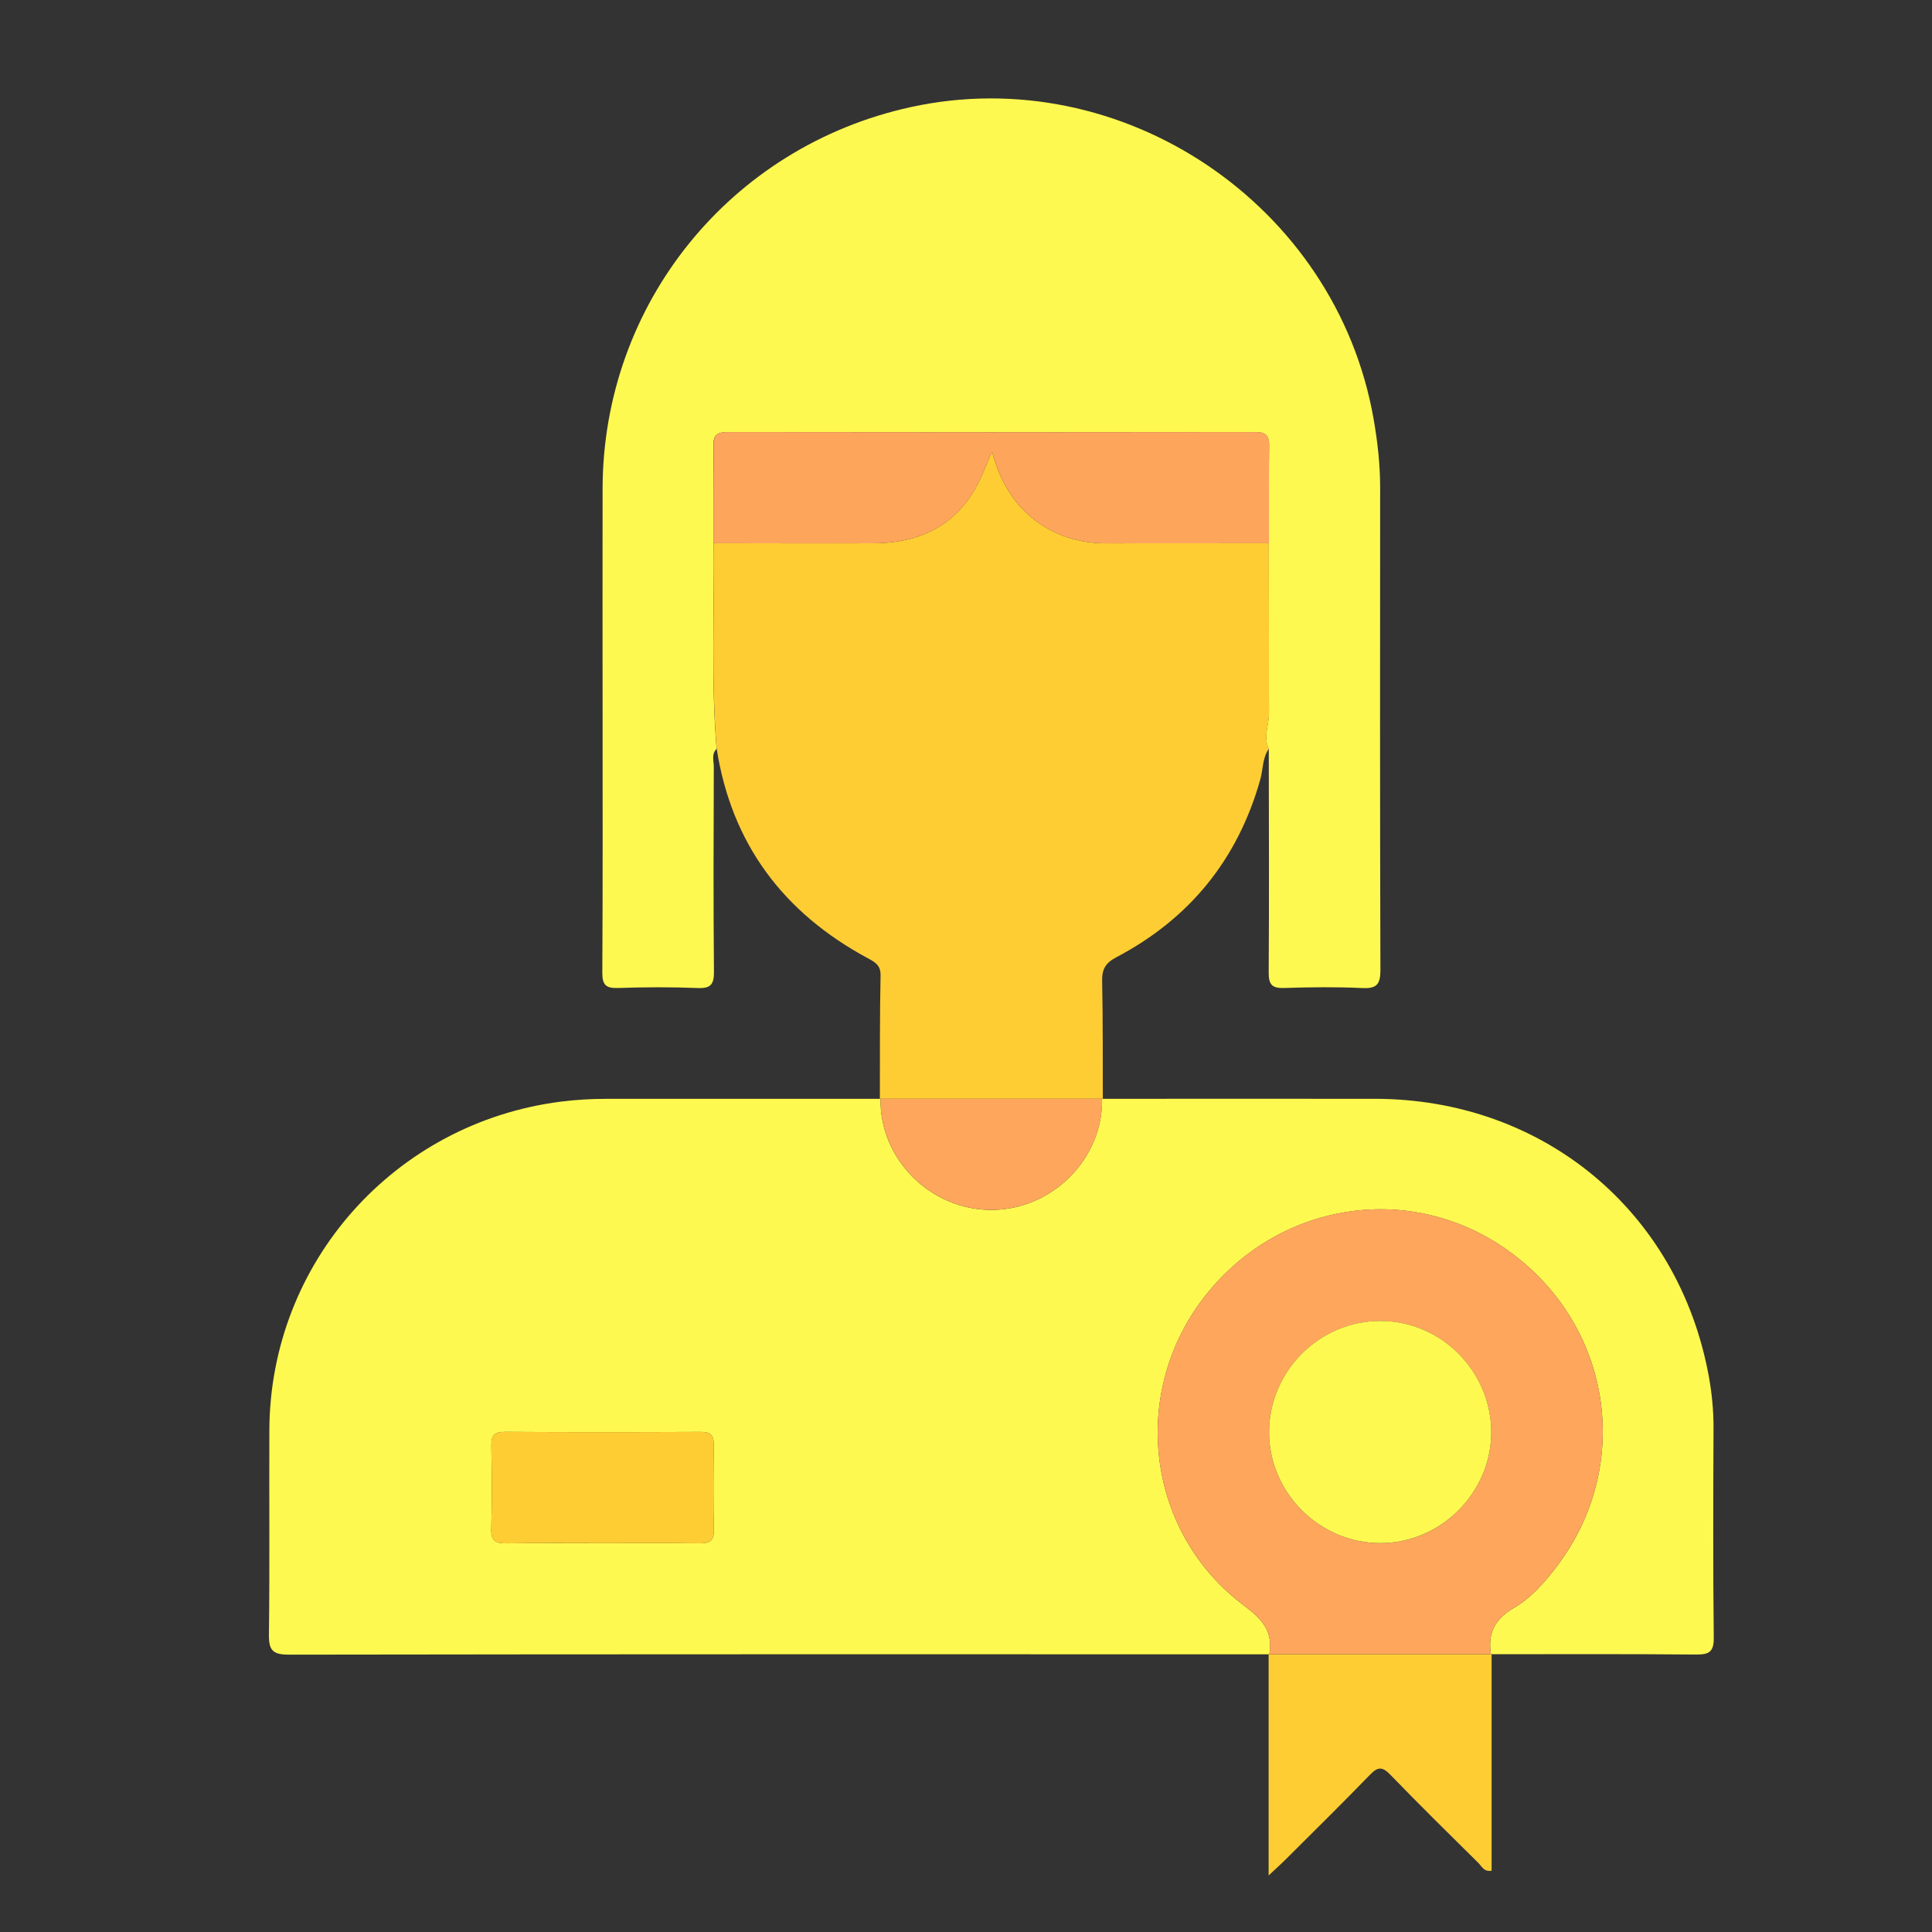 <?xml version="1.0" encoding="UTF-8"?>
<svg id="Layer_1" data-name="Layer 1" xmlns="http://www.w3.org/2000/svg" viewBox="0 0 500 500">
  <rect x="0" y="0" width="500" height="500" fill="#333333" stroke="none"/>
  <defs>
    <style>
      .cls-1 {
        fill: #fea55c;
      }

      .cls-1, .cls-2, .cls-3, .cls-4 {
        stroke-width: 0px;
      }

      .cls-2 {
        fill: #fef950;
      }

      .cls-3 {
        fill: #fea65c;
      }

      .cls-4 {
        fill: #fecd33;
      }
    </style>
  </defs>
  <path class="cls-2" d="M285.42,284.37c23.48,0,46.95-.02,70.43,0,43.53.05,78.55,29.1,86.38,71.77.8,4.38,1.24,8.86,1.23,13.37-.08,18.09-.14,36.19.06,54.28.04,3.67-1.14,4.43-4.55,4.4-17.64-.16-35.29-.08-52.93-.08h-.19c-.86-5.41.99-9.11,5.96-12,4.47-2.6,7.98-6.62,11.17-10.84,19.85-26.28,14.12-62.73-13.02-81.86-25.52-17.98-59.75-12.14-78.66,12.73-18.99,24.98-14.41,60.64,10.63,79.35,4.64,3.47,7.63,6.72,6.58,12.64h-.19c-84.53-.01-169.05-.04-253.58.09-4.15,0-5.19-1.12-5.14-5.19.22-17.65.04-35.31.11-52.96.18-43.3,32.42-79.5,75.46-84.97,3.88-.49,7.73-.72,11.62-.72,23.64-.01,47.28,0,70.91,0,0,0,.19-.01.19-.01-.3,15.53,12.87,28.76,28.64,28.76,15.77,0,28.97-13.23,28.68-28.76h.19ZM155.84,399.36c8.37,0,16.74-.06,25.11.04,2.52.03,3.86-.48,3.79-3.43-.16-7.32-.12-14.65-.01-21.98.04-2.48-.77-3.44-3.33-3.42-16.89.08-33.79.09-50.68-.01-2.79-.02-3.61.98-3.56,3.66.13,7.17.18,14.36-.02,21.53-.09,3.17,1.31,3.7,4.03,3.66,8.22-.12,16.44-.04,24.67-.05Z"/>
  <path class="cls-2" d="M185.48,193.78c-1.43,1.36-.74,3.11-.75,4.67-.06,17.66-.12,35.32.04,52.98.03,3.33-.81,4.41-4.22,4.27-6.87-.27-13.77-.24-20.65-.01-3.14.1-4.04-.84-4.02-4,.13-22.3.07-44.6.07-66.9,0-19.46-.04-38.91,0-58.37.11-47.76,33.03-88.48,79.74-98.7,54.76-11.98,110.04,25.23,119.78,80.61,1.04,5.9,1.71,11.82,1.71,17.82-.02,41.61-.06,83.21.07,124.82.01,3.69-.86,4.92-4.67,4.74-6.72-.32-13.47-.24-20.2-.02-3.13.1-4.06-.81-4.04-3.99.13-19.31.04-38.61.02-57.92-1.51-3.07.05-6.13.05-9.19-.02-14.67-.04-29.33-.06-44,.02-8.37-.04-16.74.1-25.11.05-2.67-.73-3.66-3.54-3.66-45.58.07-91.17.07-136.75,0-2.81,0-3.58.99-3.54,3.66.14,8.37.08,16.74.1,25.11.16,17.73-.74,35.48.73,53.2Z"/>
  <path class="cls-4" d="M185.48,193.78c-1.46-17.72-.57-35.46-.73-53.2,13.76.01,27.53.07,41.29.02,12.96-.04,22.72-5.32,28.08-17.57.79-1.8,1.54-3.62,2.6-6.14.42,1.35.59,1.88.76,2.42,4.14,13.25,14.96,21.29,28.7,21.3,14.06,0,28.13-.02,42.19-.03.02,14.67.03,29.33.06,44,0,3.06-1.56,6.12-.05,9.19-1.69,2.39-1.47,5.32-2.22,7.97-5.83,20.68-18.28,36.01-37.24,45.99-2.79,1.47-3.75,3.05-3.69,6.14.22,10.16.14,20.33.18,30.5,0,0-.19-.01-.19-.01-19.11,0-38.22,0-57.32,0,0,0-.19.01-.19.01.03-10.62-.04-21.25.18-31.86.06-2.71-1.39-3.49-3.32-4.53-21.78-11.74-35.23-29.52-39.09-54.2Z"/>
  <path class="cls-4" d="M386.03,428.11v56.03c-2,.36-2.56-1.15-3.41-1.99-7.65-7.57-15.33-15.12-22.81-22.86-2.08-2.15-3.24-2.07-5.27.03-7.28,7.52-14.75,14.85-22.16,22.25-1.03,1.02-2.11,1.98-4.06,3.8,0-19.77,0-38.51,0-57.25,0,0,.19.01.19.01,19.11,0,38.22,0,57.33,0h.19Z"/>
  <path class="cls-3" d="M385.84,428.12c-19.11,0-38.22,0-57.33,0,1.04-5.92-1.95-9.17-6.58-12.64-25.04-18.71-29.63-54.37-10.63-79.35,18.9-24.87,53.14-30.71,78.66-12.73,27.14,19.13,32.87,55.58,13.02,81.86-3.19,4.23-6.7,8.24-11.17,10.84-4.97,2.89-6.82,6.59-5.96,12.01ZM328.44,370.67c0,15.74,13.11,28.74,28.92,28.69,15.55-.05,28.52-13.04,28.57-28.59.05-15.81-12.95-28.9-28.7-28.9-15.8,0-28.79,13-28.79,28.81Z"/>
  <path class="cls-4" d="M155.84,399.36c-8.22,0-16.45-.08-24.67.05-2.72.04-4.12-.49-4.03-3.66.2-7.17.15-14.35.02-21.53-.05-2.68.77-3.68,3.56-3.66,16.89.1,33.79.09,50.68.01,2.57-.01,3.37.95,3.33,3.42-.11,7.32-.15,14.65.01,21.98.06,2.94-1.27,3.46-3.79,3.43-8.37-.1-16.74-.04-25.11-.04Z"/>
  <path class="cls-3" d="M227.9,284.36c19.11,0,38.22,0,57.32,0,.29,15.53-12.91,28.76-28.68,28.76-15.77,0-28.94-13.22-28.64-28.76Z"/>
  <path class="cls-1" d="M328.38,140.58c-14.06.01-28.13.04-42.19.03-13.74,0-24.56-8.05-28.7-21.3-.17-.53-.33-1.06-.76-2.42-1.06,2.51-1.81,4.33-2.6,6.14-5.36,12.25-15.12,17.52-28.08,17.57-13.76.05-27.53,0-41.29-.02-.02-8.37.04-16.74-.1-25.11-.05-2.67.73-3.66,3.54-3.66,45.58.07,91.17.07,136.75,0,2.81,0,3.58.99,3.54,3.66-.14,8.37-.08,16.74-.1,25.11Z"/>
  <path class="cls-2" d="M328.44,370.67c0-15.8,12.99-28.81,28.79-28.81,15.75,0,28.75,13.09,28.7,28.9-.05,15.55-13.03,28.54-28.57,28.59-15.8.06-28.91-12.95-28.92-28.69Z"/>
</svg>